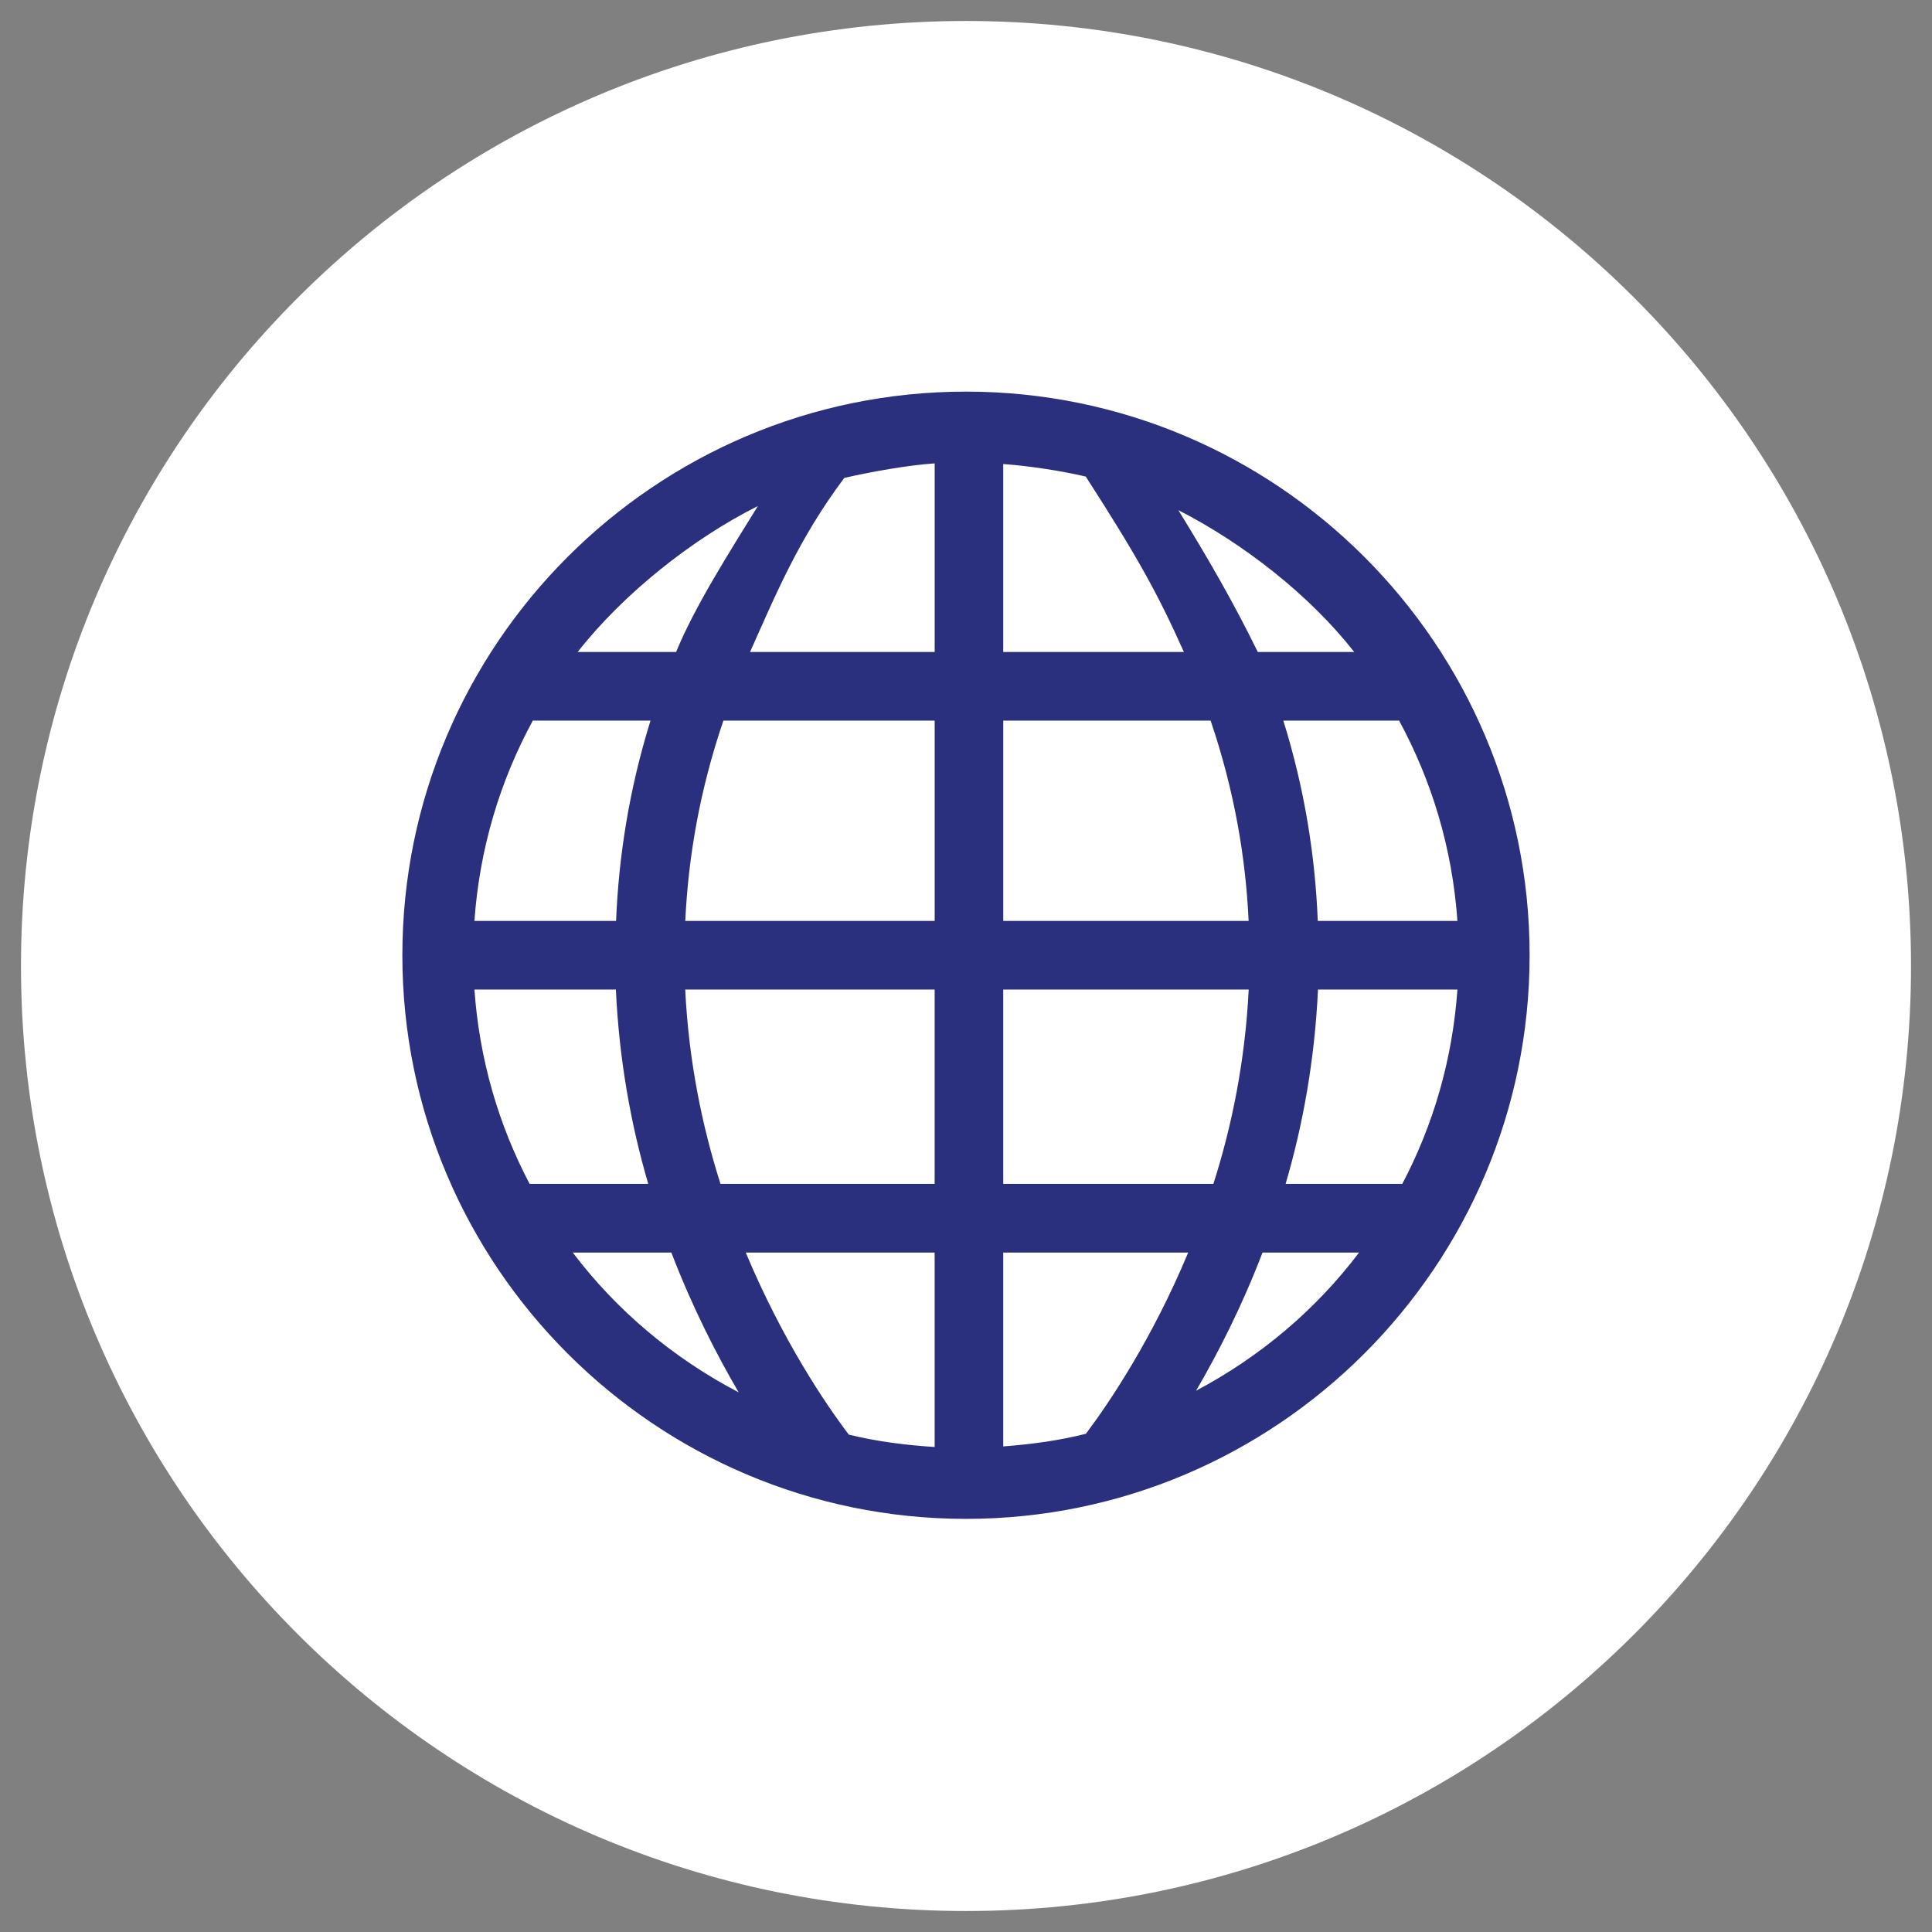 <?xml version="1.0" encoding="utf-8"?>
<!-- Generator: Adobe Illustrator 18.1.1, SVG Export Plug-In . SVG Version: 6.00 Build 0)  -->
<svg version="1.1" id="Layer_1" xmlns="http://www.w3.org/2000/svg" xmlns:xlink="http://www.w3.org/1999/xlink" x="0px" y="0px"
	 viewBox="0 0 80 80" enable-background="new 0 0 80 80" xml:space="preserve">
<rect x="0" y="0" width="80" height="80" fill="#808080" stroke="none"/>
<path fill="#FFFFFF" d="M40,79.131c21.611,0,39.131-17.52,39.131-39.131c0-21.611-17.52-39.131-39.131-39.131
	C18.389,0.869,0.869,18.389,0.869,40C0.869,61.611,18.389,79.131,40,79.131"/>
<path fill="#2A307D" d="M39.999,16.216c-12.868,0-23.338,10.47-23.338,23.337c0,12.87,10.47,23.34,23.338,23.34
	c12.867,0,23.339-10.471,23.339-23.34C63.339,26.686,52.867,16.216,39.999,16.216 M58.063,49.027
	c-0.004,0-0.008-0.005-0.013-0.005h-4.816c0.715-2.429,1.206-5.137,1.341-8.048h5.774
	C60.144,43.872,59.352,46.582,58.063,49.027 M41.542,59.893v-8.028h7.659c-1.493,3.574-3.245,6.186-4.237,7.505
	C43.858,59.65,42.715,59.804,41.542,59.893 M35.148,59.405c-0.988-1.301-2.757-3.93-4.268-7.54h7.822v8.052
	C37.484,59.839,36.295,59.686,35.148,59.405 M21.933,49.027c-1.287-2.445-2.083-5.155-2.288-8.053h5.857
	c0.135,2.911,0.627,5.619,1.341,8.048h-4.895C21.942,49.022,21.939,49.027,21.933,49.027 M22.067,29.83
	c0.014,0.002,0.023,0.009,0.035,0.009h4.834c-0.896,2.886-1.317,5.656-1.426,8.294h-5.865
	C19.857,35.135,20.703,32.339,22.067,29.83 M38.703,19.188v7.809h-7.645c1.078-2.41,2.021-4.7,3.903-7.208
	C36.014,19.547,37.593,19.259,38.703,19.188 M44.959,19.733c2.146,3.332,2.99,4.865,4.063,7.264h-7.48v-7.783
	C42.605,19.292,43.952,19.496,44.959,19.733 M50.129,29.839c0.982,2.892,1.452,5.664,1.574,8.294h-10.16v-8.294H50.129z
	 M38.703,29.839v8.294h-10.327c0.124-2.63,0.593-5.402,1.578-8.294H38.703 M28.373,40.974h10.329v8.048h-8.868
	C29.069,46.621,28.517,43.92,28.373,40.974 M41.542,49.022v-8.048h10.164c-0.147,2.946-0.694,5.647-1.462,8.048H41.542z
	 M54.566,38.133c-0.105-2.638-0.528-5.408-1.426-8.294h4.752c0.011,0,0.023-0.007,0.037-0.009
	c1.362,2.509,2.21,5.305,2.419,8.303H54.566z M56.075,26.997h-3.993c-1.015-2.08-2.112-3.961-3.289-5.873
	C51.477,22.494,54.234,24.645,56.075,26.997 M31.381,20.954c-1.194,1.938-2.619,4.169-3.384,6.043h-4.077
	C25.793,24.606,28.643,22.326,31.381,20.954 M23.716,51.865h4.083c0.87,2.269,1.864,4.209,2.789,5.79
	C27.89,56.245,25.546,54.279,23.716,51.865 M49.527,57.586c0.914-1.569,1.895-3.483,2.751-5.721h3.998
	C54.477,54.244,52.178,56.18,49.527,57.586"/>
</svg>
